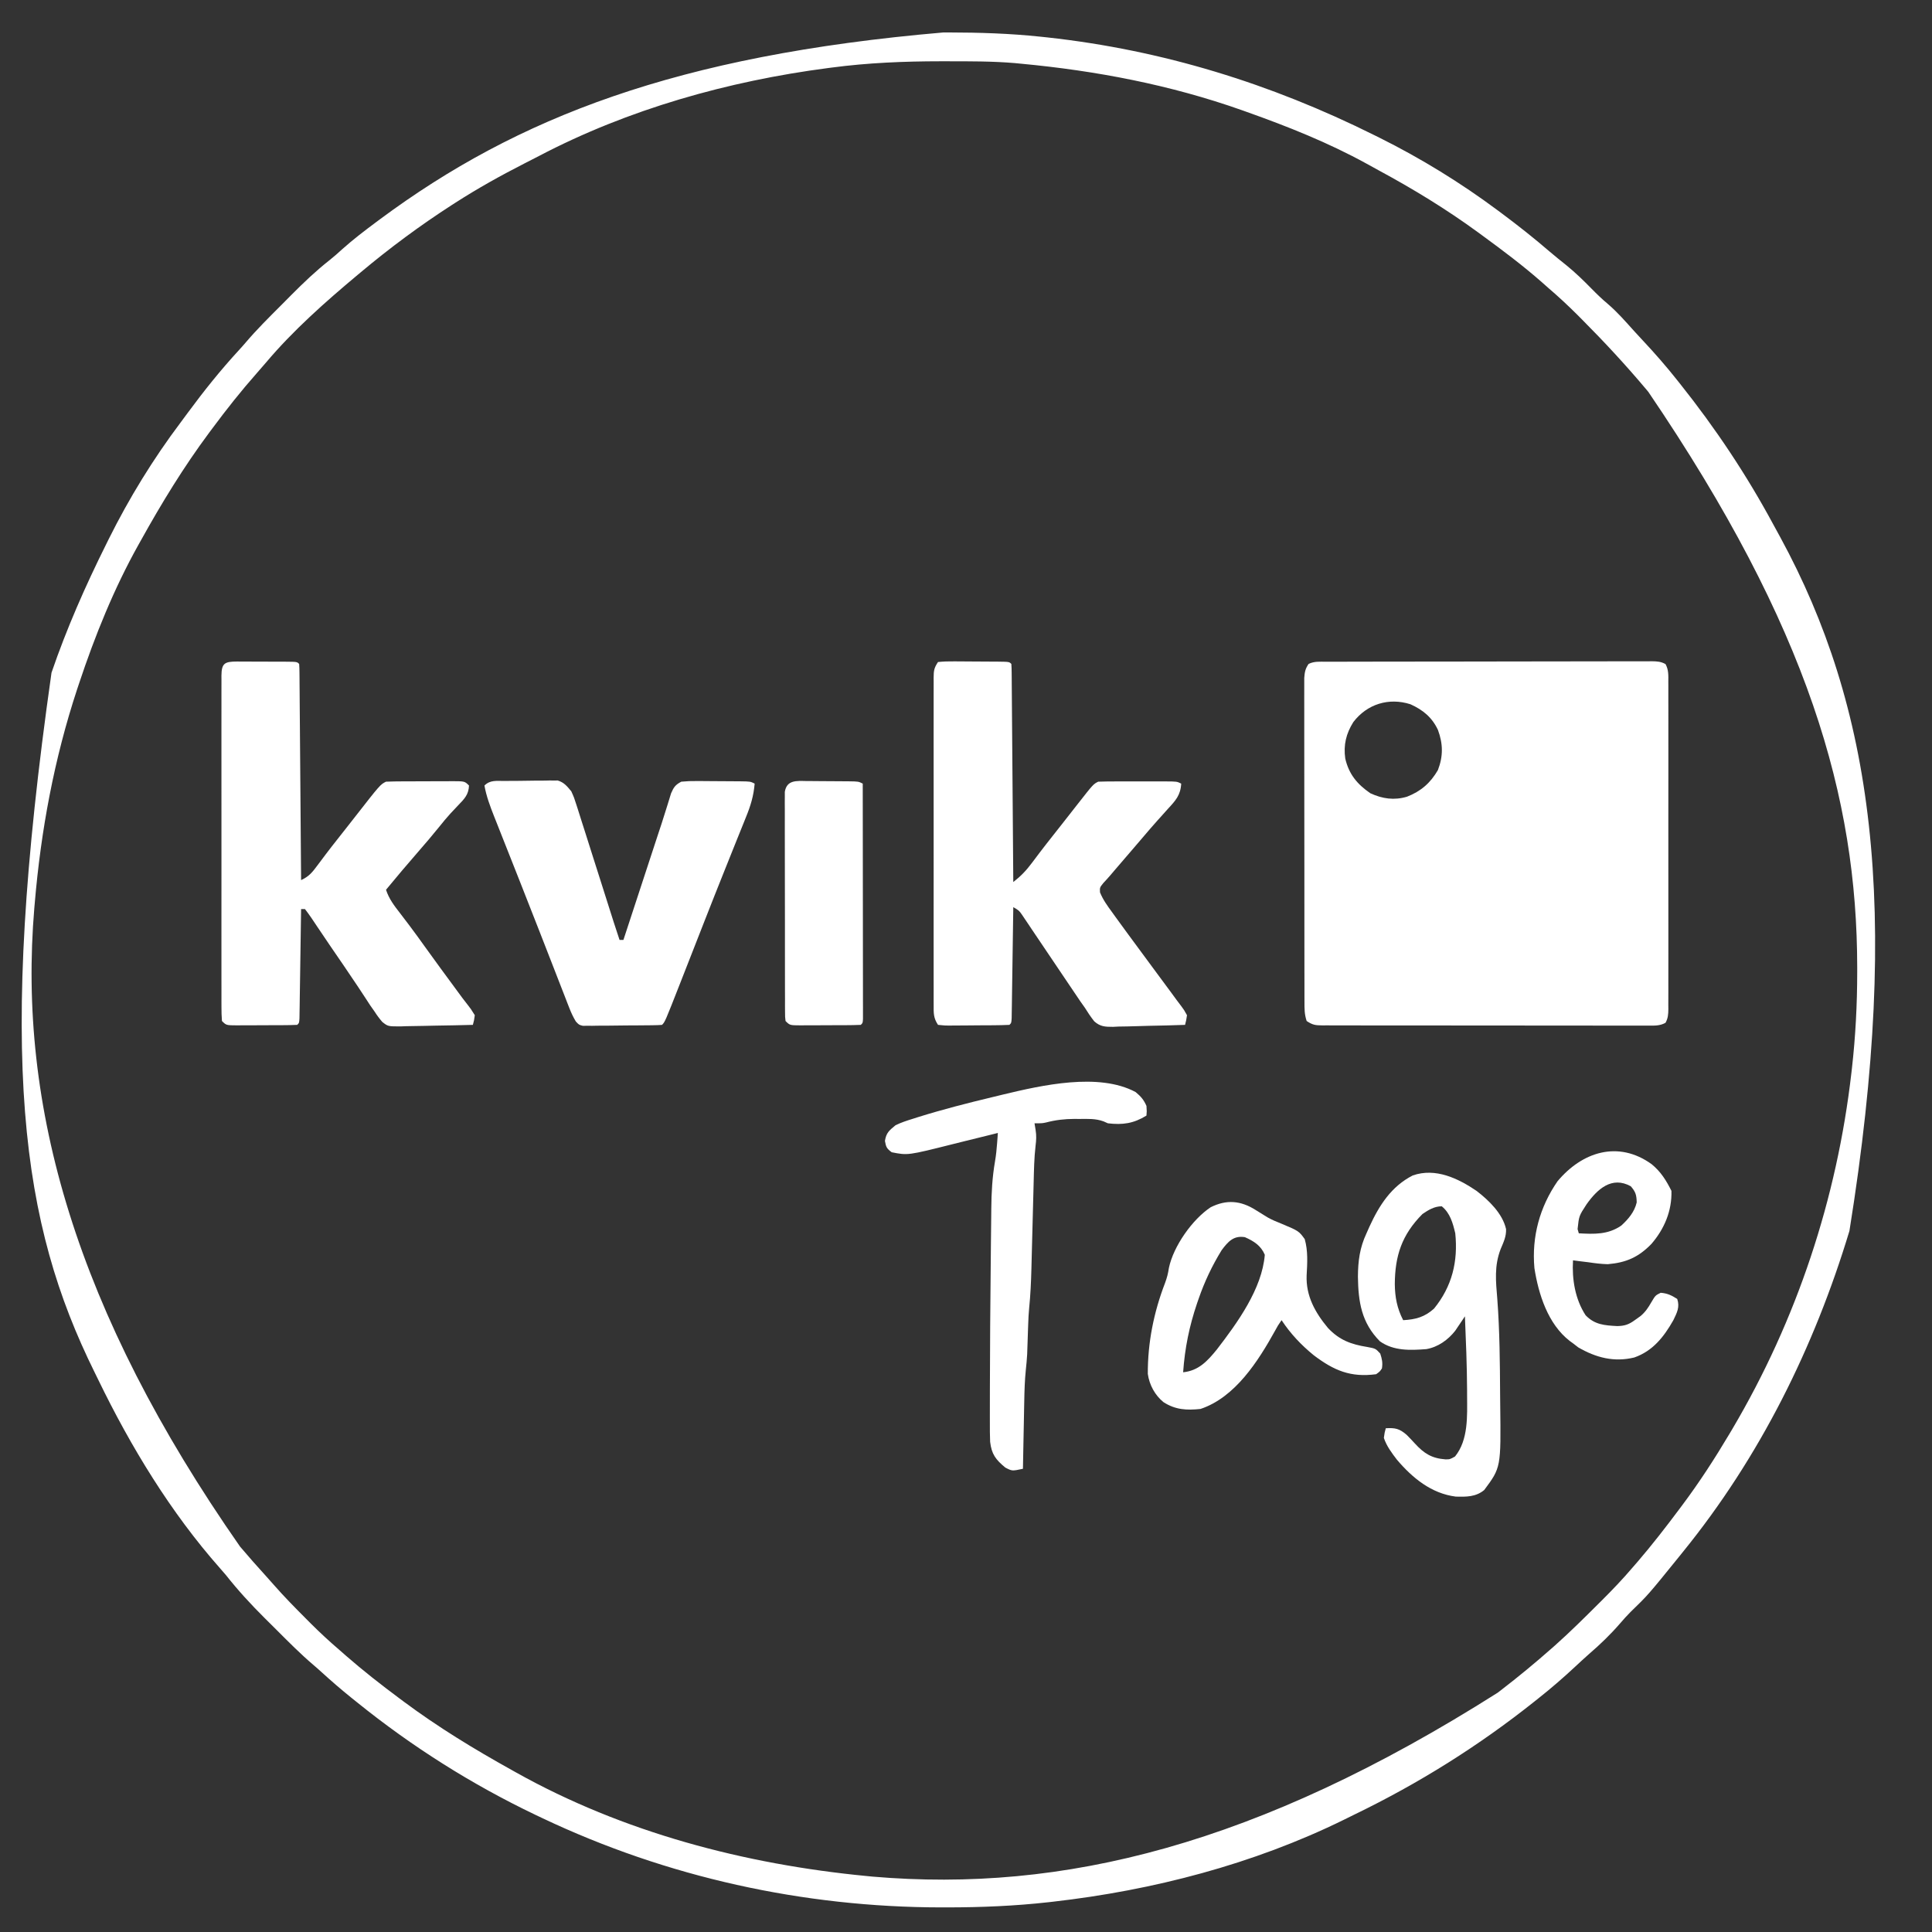<?xml version="1.0" encoding="UTF-8"?>
<svg version="1.1" xmlns="http://www.w3.org/2000/svg" width="1001" height="1001">
<rect width="100%" height="100%" fill="#333333" stroke="none"/>
<path d="M0 0 C0.941 0.001 1.882 0.001 2.851 0.002 C18.708 0.029 34.406 0.515 50.188 2.188 C51.407 2.316 52.627 2.445 53.884 2.578 C113.491 9.122 169.576 26.497 223.188 53.188 C224.085 53.632 224.983 54.076 225.908 54.534 C247.384 65.228 267.944 77.859 287.188 92.188 C288.252 92.978 288.252 92.978 289.337 93.784 C297.858 100.141 306.154 106.705 314.207 113.645 C317.009 116.035 319.866 118.334 322.75 120.625 C327.448 124.439 331.689 128.569 335.916 132.886 C338.599 135.622 341.312 138.229 344.25 140.688 C349.173 144.89 353.391 149.751 357.708 154.555 C359.204 156.206 360.719 157.838 362.242 159.465 C368.51 166.162 374.497 172.986 380.188 180.188 C380.69 180.817 381.192 181.447 381.709 182.096 C399.959 205.006 416.096 229.175 429.99 254.969 C431.196 257.203 432.418 259.428 433.641 261.652 C481.022 348.773 496.544 452.167 469.41 620.938 C451.185 681.254 422.998 738.138 383.188 787.188 C382.442 788.114 381.697 789.041 380.93 789.996 C365.027 809.632 365.027 809.632 355.984 818.395 C354.1 820.274 352.361 822.233 350.625 824.25 C345.658 830.004 340.299 835.158 334.543 840.113 C332.172 842.202 329.859 844.342 327.551 846.499 C321.298 852.334 314.902 857.882 308.188 863.188 C307.558 863.69 306.928 864.192 306.279 864.709 C277.366 887.741 246.357 907.152 213.085 923.265 C211.188 924.187 209.299 925.127 207.41 926.066 C160.479 949.107 108.482 962.611 56.688 968.5 C55.973 968.581 55.258 968.663 54.522 968.747 C36.99 970.711 19.572 971.427 1.938 971.438 C0.399 971.439 0.399 971.439 -1.17 971.44 C-72.552 971.366 -143.274 955.814 -207.812 925.188 C-209.539 924.37 -209.539 924.37 -211.3 923.535 C-244.353 907.741 -275.307 888.194 -303.812 865.188 C-304.79 864.405 -305.767 863.623 -306.773 862.816 C-312.07 858.536 -317.204 854.118 -322.23 849.523 C-323.594 848.29 -324.963 847.061 -326.368 845.875 C-333.172 840.095 -339.431 833.755 -345.739 827.446 C-347.737 825.451 -349.742 823.464 -351.748 821.477 C-358.908 814.348 -365.55 807.123 -371.812 799.188 C-372.807 798.023 -373.809 796.865 -374.824 795.719 C-400.345 766.854 -421.014 732.861 -437.802 698.267 C-438.492 696.847 -439.187 695.43 -439.886 694.015 C-477.611 617.599 -490.646 532.09 -462.125 331.71 C-454.278 308.802 -444.598 286.852 -433.812 265.188 C-433.368 264.29 -432.924 263.392 -432.466 262.467 C-421.895 241.237 -409.46 220.984 -395.2 202.033 C-393.942 200.36 -392.702 198.673 -391.465 196.984 C-383.204 185.77 -374.45 174.838 -365.008 164.594 C-363.82 163.292 -362.639 161.982 -361.5 160.636 C-355.844 153.987 -349.667 147.856 -343.499 141.688 C-341.576 139.763 -339.661 137.83 -337.746 135.896 C-331.457 129.579 -325.142 123.545 -318.127 118.029 C-315.81 116.186 -313.62 114.25 -311.438 112.25 C-305.825 107.222 -299.852 102.684 -293.812 98.188 C-293.146 97.691 -292.479 97.194 -291.792 96.683 C-220.936 44.171 -138.281 11.882 0 0 Z M-57.812 18.188 C-58.793 18.315 -58.793 18.315 -59.794 18.445 C-111.465 25.187 -163.395 39.775 -209.651 64.06 C-212.179 65.379 -214.72 66.669 -217.262 67.961 C-229.454 74.192 -241.293 80.785 -252.812 88.188 C-253.451 88.597 -254.089 89.006 -254.746 89.428 C-271.172 100.031 -286.831 111.633 -301.812 124.188 C-302.41 124.686 -303.008 125.185 -303.624 125.698 C-320.238 139.596 -336.985 154.416 -350.969 171.004 C-352.508 172.827 -354.073 174.618 -355.656 176.402 C-363.842 185.663 -371.449 195.264 -378.812 205.188 C-379.354 205.913 -379.896 206.639 -380.454 207.387 C-393.664 225.149 -405.073 243.847 -415.812 263.188 C-416.237 263.944 -416.662 264.701 -417.1 265.48 C-429.78 288.162 -439.615 312.564 -447.812 337.188 C-448.156 338.217 -448.5 339.247 -448.854 340.308 C-460.727 376.328 -467.618 413.439 -470.812 451.188 C-470.921 452.416 -470.921 452.416 -471.031 453.668 C-479.687 556.147 -449.575 662.519 -364.447 784.488 C-360.048 789.689 -355.54 794.792 -350.953 799.828 C-349.595 801.325 -348.249 802.835 -346.922 804.359 C-341.601 810.435 -335.95 816.157 -330.25 821.875 C-329.446 822.683 -328.643 823.491 -327.815 824.324 C-322.975 829.152 -318.007 833.745 -312.812 838.188 C-311.729 839.137 -310.647 840.087 -309.566 841.039 C-300.623 848.84 -291.332 856.105 -281.812 863.188 C-281.085 863.731 -280.358 864.274 -279.608 864.833 C-261.848 878.042 -243.15 889.446 -223.812 900.188 C-223.067 900.607 -222.321 901.027 -221.552 901.459 C-165.988 932.58 -102.898 949.113 -39.812 955.188 C-38.769 955.291 -37.726 955.394 -36.651 955.5 C61.754 963.905 162.436 939.269 287.188 860.188 C287.731 859.77 288.274 859.353 288.834 858.923 C297.873 851.969 306.638 844.735 315.188 837.188 C315.69 836.744 316.193 836.301 316.71 835.844 C324.604 828.83 332.086 821.39 339.562 813.938 C340.037 813.466 340.512 812.994 341 812.508 C346.621 806.911 352.055 801.234 357.188 795.188 C358.065 794.178 358.942 793.169 359.82 792.16 C367.296 783.431 374.312 774.395 381.188 765.188 C381.727 764.469 382.266 763.751 382.821 763.011 C391.677 751.171 399.634 738.895 407.188 726.188 C407.702 725.322 408.216 724.457 408.747 723.565 C442.155 667.012 462.946 604.224 470.438 539 C470.521 538.276 470.604 537.552 470.69 536.806 C472.573 520.196 473.426 503.65 473.438 486.938 C473.438 486.054 473.439 485.171 473.44 484.261 C473.335 396.723 448.435 308.661 365.188 186.188 C364.515 185.388 364.515 185.388 363.83 184.572 C353.36 172.143 342.407 160.326 330.938 148.812 C330.098 147.968 329.258 147.124 328.393 146.253 C323.484 141.358 318.454 136.694 313.188 132.188 C312.139 131.262 311.092 130.335 310.047 129.406 C300.195 120.75 289.772 112.92 279.188 105.188 C278.456 104.651 277.725 104.114 276.972 103.562 C260.545 91.556 243.211 80.992 225.311 71.337 C223.255 70.224 221.211 69.093 219.168 67.957 C199.405 57.092 178.408 48.729 157.188 41.188 C156.307 40.873 155.426 40.559 154.519 40.235 C117.524 27.159 79.181 19.842 40.188 16.188 C39.122 16.084 38.057 15.981 36.959 15.875 C25.288 14.887 13.58 14.944 1.875 14.938 C0.18 14.936 0.18 14.936 -1.549 14.935 C-20.486 14.953 -39.023 15.713 -57.812 18.188 Z " fill="#FFFFFF" transform="translate(488.812,16.812)"/>
<path d="M0 0 C0.739 -0.003 1.477 -0.006 2.239 -0.009 C4.727 -0.018 7.215 -0.019 9.703 -0.021 C11.482 -0.025 13.26 -0.03 15.039 -0.036 C19.88 -0.049 24.721 -0.055 29.561 -0.06 C32.583 -0.063 35.605 -0.067 38.626 -0.071 C48.072 -0.085 57.518 -0.095 66.964 -0.098 C77.883 -0.103 88.802 -0.121 99.721 -0.149 C108.151 -0.171 116.582 -0.181 125.012 -0.182 C130.052 -0.184 135.092 -0.19 140.132 -0.207 C144.87 -0.224 149.608 -0.226 154.347 -0.217 C156.089 -0.216 157.831 -0.221 159.573 -0.231 C161.945 -0.243 164.317 -0.238 166.689 -0.227 C167.384 -0.235 168.078 -0.243 168.793 -0.251 C171.455 -0.224 173.485 -0.094 175.836 1.21 C177.479 4.168 177.321 7.095 177.289 10.39 C177.294 11.134 177.299 11.878 177.303 12.644 C177.315 15.143 177.306 17.641 177.296 20.14 C177.3 21.929 177.306 23.718 177.312 25.506 C177.326 30.37 177.321 35.233 177.311 40.097 C177.304 45.18 177.311 50.264 177.315 55.347 C177.321 63.885 177.314 72.423 177.299 80.961 C177.283 90.84 177.288 100.718 177.305 110.597 C177.318 119.07 177.32 127.543 177.312 136.016 C177.308 141.081 177.307 146.145 177.317 151.209 C177.326 155.97 177.32 160.73 177.302 165.491 C177.298 167.241 177.3 168.991 177.306 170.741 C177.314 173.124 177.304 175.507 177.289 177.89 C177.296 178.588 177.303 179.285 177.309 180.004 C177.277 182.673 177.145 184.714 175.835 187.07 C172.888 188.707 169.979 188.55 166.696 188.515 C165.957 188.519 165.217 188.523 164.455 188.527 C161.97 188.536 159.485 188.524 157 188.513 C155.221 188.515 153.442 188.519 151.664 188.524 C146.827 188.533 141.99 188.524 137.154 188.51 C132.098 188.499 127.043 188.503 121.987 188.505 C113.496 188.506 105.006 188.495 96.515 188.477 C86.691 188.455 76.867 188.452 67.043 188.458 C57.602 188.464 48.162 188.458 38.721 188.447 C34.699 188.442 30.676 188.441 26.654 188.444 C21.92 188.445 17.186 188.437 12.451 188.422 C10.711 188.417 8.971 188.416 7.23 188.419 C4.86 188.422 2.49 188.413 0.12 188.401 C-0.573 188.405 -1.267 188.409 -1.981 188.413 C-5.587 188.379 -6.997 188.204 -10.092 186.14 C-11.273 182.597 -11.221 179.791 -11.225 176.049 C-11.228 175.322 -11.23 174.596 -11.232 173.847 C-11.239 171.406 -11.238 168.965 -11.237 166.523 C-11.24 164.776 -11.243 163.028 -11.247 161.281 C-11.256 156.529 -11.258 151.777 -11.259 147.025 C-11.26 143.061 -11.264 139.097 -11.267 135.133 C-11.275 125.783 -11.278 116.434 -11.277 107.084 C-11.276 97.431 -11.287 87.779 -11.303 78.126 C-11.316 69.845 -11.321 61.564 -11.321 53.283 C-11.32 48.334 -11.323 43.385 -11.334 38.437 C-11.343 33.783 -11.344 29.131 -11.336 24.477 C-11.335 22.768 -11.338 21.059 -11.344 19.35 C-11.351 17.019 -11.347 14.689 -11.339 12.359 C-11.34 11.054 -11.34 9.749 -11.341 8.404 C-11.107 5.346 -10.814 3.641 -9.092 1.14 C-6.161 -0.325 -3.212 -0.004 0 0 Z M14.092 31.262 C10.347 37.205 8.912 43.153 9.908 50.14 C11.808 58.284 16.067 63.433 22.908 68.14 C29.188 71.03 35.269 71.898 41.9 69.922 C49.106 67.118 54.021 62.828 57.908 56.14 C60.692 48.928 60.588 42.53 57.936 35.344 C54.9 28.834 50.173 24.961 43.682 22.027 C32.475 18.444 21.228 21.902 14.092 31.262 Z " fill="#FFFFFF" transform="translate(687.092,342.86)"/>
<path d="M0 0 C2.826 -0.279 5.429 -0.372 8.254 -0.328 C9.478 -0.325 9.478 -0.325 10.727 -0.322 C12.453 -0.316 14.178 -0.302 15.904 -0.281 C18.555 -0.25 21.206 -0.24 23.857 -0.234 C25.531 -0.225 27.205 -0.215 28.879 -0.203 C29.677 -0.199 30.475 -0.195 31.297 -0.19 C36.883 -0.117 36.883 -0.117 38 1 C38.108 2.467 38.147 3.939 38.158 5.41 C38.168 6.362 38.178 7.315 38.188 8.296 C38.197 9.875 38.197 9.875 38.205 11.487 C38.215 12.589 38.225 13.691 38.235 14.827 C38.267 18.49 38.292 22.153 38.316 25.816 C38.337 28.348 38.358 30.881 38.379 33.413 C38.429 39.408 38.474 45.404 38.517 51.4 C38.567 58.225 38.622 65.049 38.677 71.874 C38.791 85.916 38.898 99.958 39 114 C42.865 111.001 45.694 108.056 48.625 104.125 C49.503 102.959 50.382 101.794 51.262 100.629 C51.712 100.03 52.162 99.43 52.626 98.813 C54.859 95.866 57.148 92.965 59.438 90.062 C60.356 88.897 61.273 87.732 62.191 86.566 C62.65 85.984 63.11 85.401 63.583 84.801 C65.046 82.941 66.506 81.079 67.965 79.215 C68.452 78.593 68.94 77.971 69.442 77.33 C70.365 76.151 71.287 74.973 72.209 73.793 C80.459 63.271 80.459 63.271 83 62 C86.039 61.901 89.055 61.86 92.094 61.867 C92.996 61.866 93.899 61.865 94.828 61.864 C96.738 61.864 98.648 61.865 100.558 61.87 C103.488 61.875 106.418 61.87 109.348 61.863 C111.201 61.864 113.053 61.865 114.906 61.867 C115.786 61.865 116.667 61.863 117.574 61.861 C123.77 61.885 123.77 61.885 126 63 C125.68 68.996 123.078 71.794 119.188 76 C117.994 77.332 116.802 78.664 115.609 79.996 C115.004 80.665 114.399 81.334 113.775 82.023 C111.11 84.991 108.523 88.025 105.938 91.062 C104.957 92.209 103.977 93.354 102.996 94.5 C102.509 95.07 102.021 95.64 101.519 96.227 C99.922 98.09 98.323 99.952 96.723 101.812 C96.183 102.44 95.644 103.068 95.088 103.715 C94.062 104.909 93.035 106.102 92.008 107.295 C91.088 108.366 90.174 109.44 89.266 110.52 C88.078 111.909 86.837 113.251 85.594 114.59 C83.8 116.844 83.8 116.844 83.926 119.336 C85.476 123.18 87.745 126.294 90.188 129.625 C90.987 130.736 90.987 130.736 91.803 131.87 C93.525 134.254 95.261 136.628 97 139 C97.565 139.773 98.13 140.546 98.712 141.342 C102.788 146.91 106.892 152.456 111 158 C113.544 161.436 116.085 164.874 118.625 168.312 C119.205 169.095 119.785 169.877 120.382 170.683 C121.454 172.134 122.52 173.589 123.579 175.049 C124.474 176.278 125.386 177.496 126.319 178.697 C127.461 180.23 127.461 180.23 129 183 C128.596 185.673 128.596 185.673 128 188 C121.72 188.229 115.441 188.386 109.158 188.494 C107.023 188.54 104.888 188.601 102.754 188.679 C99.678 188.789 96.605 188.839 93.527 188.879 C92.579 188.925 91.631 188.972 90.654 189.02 C86.593 189.023 84.042 188.934 80.942 186.156 C79.123 183.849 77.543 181.499 76 179 C75.241 177.93 74.481 176.86 73.699 175.757 C73.035 174.771 72.371 173.785 71.688 172.77 C71.316 172.22 70.944 171.67 70.562 171.104 C69.775 169.939 68.99 168.774 68.207 167.608 C66.975 165.776 65.739 163.946 64.502 162.118 C61.229 157.279 57.963 152.436 54.707 147.586 C52.642 144.513 50.572 141.444 48.5 138.375 C47.884 137.452 47.268 136.529 46.633 135.577 C46.063 134.735 45.493 133.892 44.906 133.023 C44.414 132.29 43.923 131.557 43.416 130.802 C41.947 128.739 41.947 128.739 39 127 C38.99 127.749 38.979 128.499 38.969 129.271 C38.871 136.32 38.768 143.369 38.661 150.417 C38.605 154.041 38.552 157.666 38.503 161.29 C38.455 164.785 38.403 168.279 38.347 171.774 C38.317 173.762 38.291 175.751 38.266 177.739 C38.246 178.94 38.226 180.141 38.205 181.379 C38.19 182.442 38.174 183.506 38.158 184.602 C38 187 38 187 37 188 C34.284 188.126 31.596 188.189 28.879 188.203 C28.064 188.209 27.249 188.215 26.409 188.22 C24.681 188.23 22.954 188.236 21.226 188.24 C18.577 188.25 15.928 188.281 13.279 188.312 C11.604 188.319 9.929 188.324 8.254 188.328 C7.458 188.34 6.662 188.353 5.842 188.366 C3.608 188.356 3.608 188.356 0 188 C-2.387 184.419 -2.28 181.883 -2.254 177.75 C-2.257 177.006 -2.26 176.263 -2.263 175.497 C-2.271 172.998 -2.265 170.499 -2.259 168 C-2.261 166.211 -2.265 164.423 -2.269 162.634 C-2.279 157.771 -2.275 152.907 -2.269 148.044 C-2.264 142.96 -2.268 137.876 -2.271 132.793 C-2.275 124.255 -2.27 115.717 -2.261 107.18 C-2.25 97.301 -2.253 87.422 -2.264 77.543 C-2.273 69.07 -2.275 60.597 -2.27 52.124 C-2.266 47.06 -2.266 41.996 -2.273 36.931 C-2.278 32.171 -2.274 27.41 -2.263 22.65 C-2.26 20.9 -2.261 19.15 -2.265 17.4 C-2.271 15.016 -2.264 12.633 -2.254 10.25 C-2.261 9.204 -2.261 9.204 -2.267 8.137 C-2.238 4.522 -2.068 3.102 0 0 Z " fill="#FFFFFF" transform="translate(486,343)"/>
<path d="M0 0 C0.796 0.007 1.592 0.014 2.412 0.022 C3.228 0.022 4.044 0.023 4.885 0.023 C6.61 0.026 8.336 0.034 10.062 0.046 C12.713 0.065 15.364 0.067 18.015 0.067 C19.689 0.072 21.363 0.077 23.037 0.084 C24.234 0.086 24.234 0.086 25.455 0.088 C31.042 0.136 31.042 0.136 32.158 1.252 C32.266 2.707 32.305 4.166 32.316 5.624 C32.326 6.568 32.336 7.512 32.346 8.484 C32.354 10.05 32.354 10.05 32.363 11.647 C32.373 12.74 32.383 13.832 32.393 14.958 C32.425 18.588 32.45 22.219 32.474 25.85 C32.495 28.36 32.516 30.869 32.537 33.379 C32.587 39.322 32.632 45.264 32.675 51.207 C32.729 58.634 32.79 66.061 32.851 73.489 C32.959 86.743 33.06 99.998 33.158 113.252 C37.246 111.407 39.037 109.127 41.72 105.502 C42.608 104.318 43.496 103.134 44.384 101.951 C44.841 101.34 45.298 100.728 45.768 100.097 C47.999 97.135 50.297 94.225 52.595 91.315 C53.515 90.148 54.434 88.982 55.353 87.815 C56.042 86.941 56.042 86.941 56.745 86.049 C58.196 84.203 59.643 82.353 61.088 80.502 C74.181 63.741 74.181 63.741 77.158 62.252 C80.197 62.141 83.212 62.088 86.252 62.084 C87.154 62.081 88.057 62.078 88.986 62.074 C90.896 62.069 92.806 62.067 94.716 62.067 C97.646 62.065 100.576 62.047 103.505 62.028 C105.358 62.025 107.211 62.023 109.064 62.022 C109.944 62.015 110.825 62.007 111.731 62 C117.929 62.023 117.929 62.023 120.158 64.252 C119.968 68.918 117.813 71.115 114.658 74.377 C113.735 75.352 112.814 76.328 111.896 77.307 C111.433 77.799 110.97 78.291 110.492 78.798 C108.512 80.956 106.68 83.221 104.845 85.502 C101.228 89.982 97.503 94.35 93.72 98.69 C88.104 105.134 82.598 111.658 77.158 118.252 C78.718 123.042 81.426 126.514 84.47 130.44 C85.564 131.874 86.657 133.308 87.748 134.744 C88.312 135.487 88.877 136.229 89.458 136.993 C92.205 140.644 94.869 144.353 97.533 148.065 C102.768 155.349 108.066 162.585 113.401 169.796 C114.485 171.262 115.564 172.731 116.638 174.203 C117.636 175.548 118.659 176.875 119.709 178.18 C121.127 179.991 121.127 179.991 123.158 183.252 C122.785 185.956 122.785 185.956 122.158 188.252 C115.859 188.43 109.562 188.552 103.261 188.637 C101.119 188.672 98.978 188.72 96.837 188.78 C93.753 188.865 90.672 188.905 87.588 188.936 C86.634 188.972 85.681 189.008 84.699 189.045 C78.173 189.049 78.173 189.049 75.257 186.759 C73.718 184.992 72.421 183.224 71.158 181.252 C70.046 179.672 70.046 179.672 68.912 178.061 C68.177 176.94 67.447 175.816 66.72 174.69 C65.857 173.374 64.992 172.059 64.127 170.744 C63.657 170.031 63.188 169.318 62.705 168.583 C57.878 161.31 52.911 154.131 47.981 146.928 C46.25 144.388 44.534 141.84 42.822 139.287 C42.063 138.163 42.063 138.163 41.288 137.016 C40.348 135.622 39.412 134.224 38.482 132.823 C37.425 131.264 36.298 129.752 35.158 128.252 C34.498 128.252 33.838 128.252 33.158 128.252 C33.148 128.989 33.137 129.726 33.127 130.485 C33.029 137.416 32.926 144.347 32.818 151.278 C32.763 154.842 32.71 158.406 32.661 161.969 C32.604 166.062 32.539 170.155 32.474 174.248 C32.449 176.176 32.449 176.176 32.424 178.143 C32.404 179.325 32.384 180.506 32.363 181.723 C32.348 182.769 32.332 183.815 32.316 184.892 C32.158 187.252 32.158 187.252 31.158 188.252 C28.442 188.366 25.753 188.416 23.037 188.42 C22.222 188.424 21.407 188.427 20.567 188.43 C18.839 188.435 17.112 188.438 15.384 188.438 C12.735 188.44 10.086 188.458 7.437 188.477 C5.762 188.48 4.087 188.482 2.412 188.483 C1.616 188.49 0.82 188.497 0 188.504 C-5.613 188.481 -5.613 188.481 -7.842 186.252 C-8.04 183.811 -8.112 181.483 -8.096 179.04 C-8.099 178.288 -8.102 177.536 -8.106 176.762 C-8.114 174.23 -8.107 171.698 -8.101 169.166 C-8.104 167.356 -8.107 165.547 -8.112 163.737 C-8.121 158.811 -8.117 153.886 -8.111 148.96 C-8.106 143.815 -8.11 138.67 -8.114 133.524 C-8.117 124.882 -8.112 116.24 -8.103 107.598 C-8.092 97.595 -8.096 87.592 -8.107 77.589 C-8.116 69.013 -8.117 60.437 -8.112 51.861 C-8.109 46.734 -8.108 41.606 -8.115 36.479 C-8.121 31.659 -8.117 26.839 -8.105 22.02 C-8.102 20.247 -8.103 18.474 -8.108 16.701 C-8.113 14.289 -8.106 11.877 -8.096 9.465 C-8.101 8.756 -8.105 8.047 -8.11 7.317 C-8.057 0.79 -6.359 0.027 0 0 Z " fill="#FFFFFF" transform="translate(122.842,342.748)"/>
<path d="M0 0 C0.829 -0.009 1.658 -0.018 2.511 -0.027 C4.267 -0.042 6.023 -0.051 7.78 -0.054 C10.46 -0.066 13.138 -0.115 15.818 -0.166 C17.525 -0.175 19.231 -0.183 20.938 -0.188 C21.737 -0.207 22.536 -0.227 23.359 -0.247 C24.49 -0.238 24.49 -0.238 25.644 -0.228 C26.302 -0.233 26.96 -0.238 27.638 -0.244 C30.952 0.76 32.481 2.744 34.668 5.371 C36.129 8.627 36.129 8.627 37.315 12.361 C37.537 13.045 37.759 13.728 37.987 14.433 C38.712 16.677 39.415 18.928 40.117 21.18 C40.62 22.75 41.123 24.321 41.628 25.891 C42.951 30.015 44.256 34.146 45.557 38.278 C46.88 42.472 48.221 46.66 49.561 50.85 C51.917 58.225 54.258 65.604 56.588 72.988 C57.589 76.125 58.619 79.25 59.668 82.371 C60.328 82.371 60.988 82.371 61.668 82.371 C61.92 81.603 62.172 80.834 62.432 80.042 C64.828 72.733 67.226 65.424 69.623 58.115 C70.855 54.359 72.087 50.603 73.319 46.846 C74.511 43.209 75.704 39.571 76.898 35.934 C77.349 34.559 77.8 33.184 78.25 31.81 C78.465 31.156 78.679 30.502 78.9 29.828 C79.111 29.183 79.322 28.538 79.54 27.873 C80.164 25.976 80.793 24.08 81.421 22.185 C82.3 19.525 83.137 16.856 83.956 14.178 C84.17 13.493 84.385 12.809 84.606 12.104 C85.2 10.206 85.782 8.304 86.362 6.402 C87.747 3.187 88.606 1.993 91.668 0.371 C94.478 0.102 97.058 -0.003 99.863 0.043 C100.652 0.045 101.441 0.047 102.253 0.049 C103.916 0.055 105.578 0.069 107.241 0.09 C109.791 0.121 112.34 0.131 114.891 0.137 C116.507 0.146 118.122 0.156 119.738 0.168 C120.885 0.174 120.885 0.174 122.055 0.181 C127.434 0.254 127.434 0.254 129.668 1.371 C129.146 7.692 127.585 12.835 125.188 18.684 C124.827 19.586 124.466 20.489 124.094 21.419 C122.898 24.406 121.689 27.389 120.48 30.371 C119.199 33.564 117.921 36.757 116.643 39.951 C115.741 42.203 114.838 44.455 113.935 46.706 C110.481 55.314 107.072 63.939 103.688 72.574 C103.44 73.204 103.193 73.834 102.939 74.483 C100.746 80.078 98.555 85.673 96.365 91.269 C95.011 94.725 93.656 98.181 92.301 101.637 C91.708 103.153 91.708 103.153 91.103 104.7 C83.203 124.837 83.203 124.837 81.668 126.371 C80.334 126.484 78.994 126.531 77.655 126.548 C76.378 126.567 76.378 126.567 75.076 126.587 C74.15 126.594 73.224 126.602 72.27 126.609 C70.851 126.621 70.851 126.621 69.403 126.634 C67.397 126.648 65.392 126.658 63.386 126.666 C60.313 126.683 57.241 126.727 54.168 126.771 C52.223 126.782 50.277 126.79 48.332 126.797 C47.41 126.814 46.488 126.832 45.538 126.85 C44.681 126.847 43.823 126.844 42.94 126.841 C42.186 126.847 41.432 126.853 40.654 126.859 C38.668 126.371 38.668 126.371 37.027 124.636 C35.655 122.349 34.624 120.15 33.657 117.665 C33.102 116.252 33.102 116.252 32.536 114.81 C32.14 113.784 31.744 112.757 31.336 111.699 C30.911 110.613 30.486 109.526 30.049 108.407 C28.645 104.814 27.25 101.218 25.855 97.621 C24.882 95.122 23.908 92.623 22.933 90.125 C21.411 86.225 19.889 82.324 18.371 78.423 C14.994 69.75 11.59 61.089 8.165 52.436 C7.397 50.496 6.629 48.555 5.862 46.614 C5.613 45.982 5.363 45.351 5.106 44.701 C4.609 43.442 4.111 42.183 3.614 40.924 C2.4 37.853 1.185 34.784 -0.033 31.715 C-1.393 28.29 -2.746 24.862 -4.098 21.434 C-4.499 20.428 -4.9 19.422 -5.313 18.385 C-7.387 13.109 -9.338 7.966 -10.332 2.371 C-7.343 -0.618 -4.011 0.027 0 0 Z " fill="#FFFFFF" transform="translate(261.332,404.629)"/>
<path d="M0 0 C6.314 4.85 13.496 11.709 15.312 19.812 C15.475 23.676 13.971 26.664 12.5 30.188 C9.141 38.956 10.015 46.797 10.774 56.019 C12.02 72.453 12.131 89.013 12.231 105.49 C12.244 107.258 12.261 109.026 12.284 110.795 C12.678 143.329 12.678 143.329 4 155 C-0.352 158.609 -5.307 158.566 -10.777 158.41 C-23.424 156.801 -33.188 148.744 -41.199 139.336 C-43.899 135.834 -46.59 132.222 -48 128 C-47.621 125.234 -47.621 125.234 -47 123 C-42.112 122.723 -39.981 123.157 -36.195 126.41 C-34.739 127.866 -33.333 129.353 -31.946 130.874 C-27.194 136.086 -23.162 138.589 -16.148 139.113 C-13.793 139.127 -13.793 139.127 -11.125 137.625 C-4.173 129.037 -4.826 116.674 -4.875 106.188 C-4.877 105.173 -4.879 104.159 -4.881 103.113 C-4.95 90.401 -5.468 77.7 -6 65 C-6.451 65.681 -6.902 66.361 -7.366 67.062 C-7.974 67.958 -8.581 68.854 -9.207 69.777 C-9.802 70.664 -10.398 71.551 -11.011 72.465 C-14.74 77.218 -19.965 80.967 -26 82 C-34.384 82.644 -42.862 82.986 -50 78 C-59.6 68.367 -61.253 57.538 -61.438 44.5 C-61.387 36.333 -60.503 29.472 -57 22 C-56.236 20.277 -56.236 20.277 -55.457 18.52 C-50.378 7.46 -44.112 -2.34 -33 -8 C-21.238 -12.076 -9.574 -6.497 0 0 Z M-28 12 C-38.686 22.745 -42.235 33.622 -42.33 48.269 C-42.255 55.115 -41.16 60.85 -38 67 C-31.535 66.654 -26.879 65.41 -22 61 C-12.631 49.494 -9.514 36.533 -11 22 C-12.261 16.71 -13.638 11.538 -18 8 C-21.823 8 -24.929 9.906 -28 12 Z " fill="#FFFFFF" transform="translate(765,617)"/>
<path d="M0 0 C2.728 2.273 4.201 3.945 5.625 7.188 C5.812 10 5.812 10 5.625 12.188 C-1.013 16.272 -6.62 17.107 -14.375 16.188 C-15.119 15.855 -15.863 15.522 -16.629 15.18 C-20.763 13.686 -24.765 13.899 -29.125 13.938 C-29.981 13.93 -30.837 13.922 -31.719 13.914 C-36.824 13.93 -41.435 14.458 -46.376 15.759 C-48.375 16.188 -48.375 16.188 -52.375 16.188 C-52.189 17.322 -52.004 18.456 -51.812 19.625 C-51.331 22.566 -51.461 24.872 -51.836 27.864 C-52.56 34.147 -52.666 40.45 -52.821 46.767 C-52.876 49.039 -52.937 51.311 -52.998 53.583 C-53.128 58.409 -53.252 63.236 -53.375 68.062 C-53.518 73.656 -53.663 79.249 -53.815 84.842 C-53.874 87.061 -53.928 89.28 -53.982 91.499 C-54.16 98.333 -54.466 105.114 -55.152 111.917 C-55.429 114.736 -55.564 117.548 -55.656 120.379 C-55.694 121.426 -55.731 122.474 -55.77 123.553 C-55.84 125.688 -55.91 127.824 -55.98 129.959 C-56.018 131.005 -56.055 132.051 -56.094 133.129 C-56.124 134.054 -56.154 134.979 -56.186 135.932 C-56.341 138.6 -56.585 141.221 -56.873 143.876 C-57.435 149.327 -57.596 154.75 -57.691 160.227 C-57.723 161.737 -57.723 161.737 -57.754 163.278 C-57.819 166.456 -57.878 169.634 -57.938 172.812 C-57.981 174.983 -58.024 177.154 -58.068 179.324 C-58.175 184.612 -58.277 189.9 -58.375 195.188 C-63.984 196.391 -63.984 196.391 -67.5 194.562 C-72.505 190.428 -74.624 187.643 -75.375 181.188 C-75.514 177.834 -75.515 174.485 -75.508 171.129 C-75.51 169.598 -75.51 169.598 -75.512 168.037 C-75.514 164.608 -75.508 161.179 -75.5 157.75 C-75.498 156.562 -75.497 155.374 -75.495 154.15 C-75.462 132.2 -75.291 110.251 -75.056 88.302 C-75.018 84.782 -74.984 81.262 -74.954 77.741 C-74.917 73.541 -74.87 69.34 -74.817 65.139 C-74.799 63.589 -74.783 62.038 -74.772 60.487 C-74.706 52.177 -74.262 44.146 -72.846 35.931 C-72.3 32.753 -71.982 29.59 -71.75 26.375 C-71.675 25.379 -71.6 24.382 -71.523 23.355 C-71.474 22.64 -71.425 21.925 -71.375 21.188 C-72.579 21.49 -73.783 21.793 -75.024 22.105 C-79.547 23.239 -84.076 24.352 -88.605 25.46 C-90.555 25.94 -92.503 26.424 -94.45 26.915 C-118.008 32.842 -118.008 32.842 -126.375 31.188 C-128.939 29.264 -129.314 28.54 -129.875 25.312 C-129.192 21.046 -127.686 19.938 -124.375 17.188 C-121.509 15.773 -118.549 14.821 -115.5 13.875 C-114.142 13.44 -114.142 13.44 -112.756 12.996 C-100.097 9.042 -87.253 5.748 -74.359 2.663 C-72.417 2.198 -70.478 1.724 -68.538 1.25 C-48.744 -3.497 -19.106 -10.261 0 0 Z " fill="#FFFFFF" transform="translate(588.375,565.812)"/>
<path d="M0 0 C1.375 0.854 2.751 1.706 4.129 2.555 C4.837 2.991 5.545 3.428 6.274 3.878 C8.559 5.158 10.84 6.118 13.277 7.07 C22.434 10.928 22.434 10.928 25.5 15.125 C27.255 21.313 26.834 27.577 26.488 33.934 C26.063 44.532 30.874 53.157 37.5 61.125 C43.348 67.397 49.481 69.668 57.812 71 C62.219 71.819 62.219 71.819 64.625 74.438 C65.552 77.284 65.967 79.164 65.5 82.125 C64.422 83.746 64.422 83.746 62.5 85.125 C49.229 86.891 40.651 83.203 30.211 75.336 C23.666 69.998 18.148 64.172 13.5 57.125 C11.542 59.973 11.542 59.973 10.195 62.48 C1.417 78.311 -10.497 97.124 -28.5 103.125 C-35.706 103.882 -41.472 103.578 -47.66 99.617 C-52.108 96.01 -55.01 90.64 -55.801 84.969 C-55.882 68.786 -52.681 52.918 -46.875 37.875 C-45.822 35.005 -45.309 32.988 -44.875 30.062 C-42.514 18.784 -32.726 4.93 -23.25 -1.371 C-15.028 -5.496 -7.647 -4.827 0 0 Z M-17.527 20.832 C-22.502 28.92 -26.399 37.14 -29.5 46.125 C-29.766 46.893 -30.032 47.66 -30.306 48.451 C-34.317 60.282 -36.627 71.667 -37.5 84.125 C-29.479 83.293 -24.937 78.352 -20.036 72.325 C-9.483 58.608 3.385 40.953 4.812 23.25 C2.822 18.51 -0.857 16.169 -5.5 14.125 C-11.325 13.163 -14.202 16.391 -17.527 20.832 Z " fill="#FFFFFF" transform="translate(650.5,626.875)"/>
<path d="M0 0 C1.152 0.003 1.152 0.003 2.327 0.006 C3.948 0.012 5.57 0.026 7.191 0.047 C9.678 0.078 12.164 0.088 14.65 0.094 C16.225 0.103 17.8 0.113 19.375 0.125 C20.494 0.131 20.494 0.131 21.635 0.138 C26.887 0.211 26.887 0.211 29.121 1.328 C29.144 17.478 29.162 33.629 29.173 49.779 C29.178 57.277 29.185 64.776 29.197 72.274 C29.206 78.807 29.213 85.341 29.215 91.874 C29.216 95.335 29.22 98.797 29.227 102.258 C29.235 106.116 29.235 109.974 29.235 113.832 C29.238 114.988 29.242 116.144 29.246 117.335 C29.244 118.379 29.243 119.424 29.241 120.5 C29.242 121.414 29.243 122.327 29.244 123.269 C29.121 125.328 29.121 125.328 28.121 126.328 C25.406 126.442 22.716 126.492 20 126.496 C18.777 126.501 18.777 126.501 17.53 126.506 C15.802 126.511 14.075 126.514 12.347 126.513 C9.698 126.516 7.049 126.534 4.4 126.553 C2.725 126.556 1.05 126.558 -0.625 126.559 C-1.421 126.566 -2.217 126.573 -3.037 126.58 C-8.65 126.557 -8.65 126.557 -10.879 124.328 C-11.133 122.201 -11.133 122.201 -11.14 119.514 C-11.147 118.498 -11.154 117.481 -11.161 116.434 C-11.159 115.314 -11.156 114.195 -11.154 113.041 C-11.159 111.866 -11.164 110.69 -11.169 109.479 C-11.181 106.249 -11.183 103.02 -11.18 99.791 C-11.179 97.097 -11.184 94.403 -11.189 91.709 C-11.2 85.354 -11.201 79 -11.195 72.645 C-11.189 66.086 -11.201 59.526 -11.222 52.966 C-11.24 47.338 -11.246 41.71 -11.243 36.082 C-11.241 32.719 -11.243 29.356 -11.257 25.993 C-11.27 22.243 -11.263 18.494 -11.251 14.744 C-11.259 13.627 -11.267 12.509 -11.274 11.358 C-11.267 10.339 -11.26 9.319 -11.253 8.269 C-11.253 7.382 -11.253 6.495 -11.254 5.581 C-10.22 -0.632 -5.222 -0.087 0 0 Z " fill="#FFFFFF" transform="translate(417.879,404.672)"/>
<path d="M0 0 C4.755 3.907 7.531 8.375 10.25 13.812 C10.54 24.196 6.576 33.537 -0.125 41.312 C-6.815 48.179 -13.145 50.992 -22.75 51.812 C-26.133 51.723 -29.407 51.319 -32.75 50.812 C-34.291 50.622 -35.833 50.434 -37.375 50.25 C-38.489 50.106 -39.602 49.961 -40.75 49.812 C-41.339 59.623 -39.65 69.943 -34.227 78.262 C-29.516 83.209 -24.353 83.523 -17.844 83.875 C-13.997 83.797 -11.856 83.085 -8.75 80.812 C-7.234 79.73 -7.234 79.73 -5.688 78.625 C-3.236 76.538 -1.783 74.349 -0.188 71.562 C1.952 67.958 1.952 67.958 4.688 66.625 C8.139 66.878 10.345 67.964 13.25 69.812 C14.672 74.078 13.105 76.935 11.25 80.812 C6.331 89.476 0.617 96.781 -9.016 100.152 C-19.531 102.691 -28.8 100.245 -38 94.938 C-38.907 94.236 -39.815 93.535 -40.75 92.812 C-41.312 92.405 -41.874 91.998 -42.453 91.578 C-53.72 82.858 -58.631 67.399 -60.75 53.812 C-62.196 37.591 -58.001 22.171 -48.75 8.812 C-36.013 -6.401 -17.323 -12.48 0 0 Z M-33.75 20.812 C-37.651 26.803 -37.651 26.803 -38.379 33.617 C-38.171 34.342 -37.964 35.066 -37.75 35.812 C-29.705 36.26 -22.592 36.53 -15.75 31.812 C-12.094 28.487 -8.88 24.71 -7.75 19.812 C-7.828 15.98 -8.286 14.346 -10.812 11.438 C-20.65 5.996 -28.166 12.929 -33.75 20.812 Z " fill="#FFFFFF" transform="translate(855.75,603.188)"/>
</svg>
